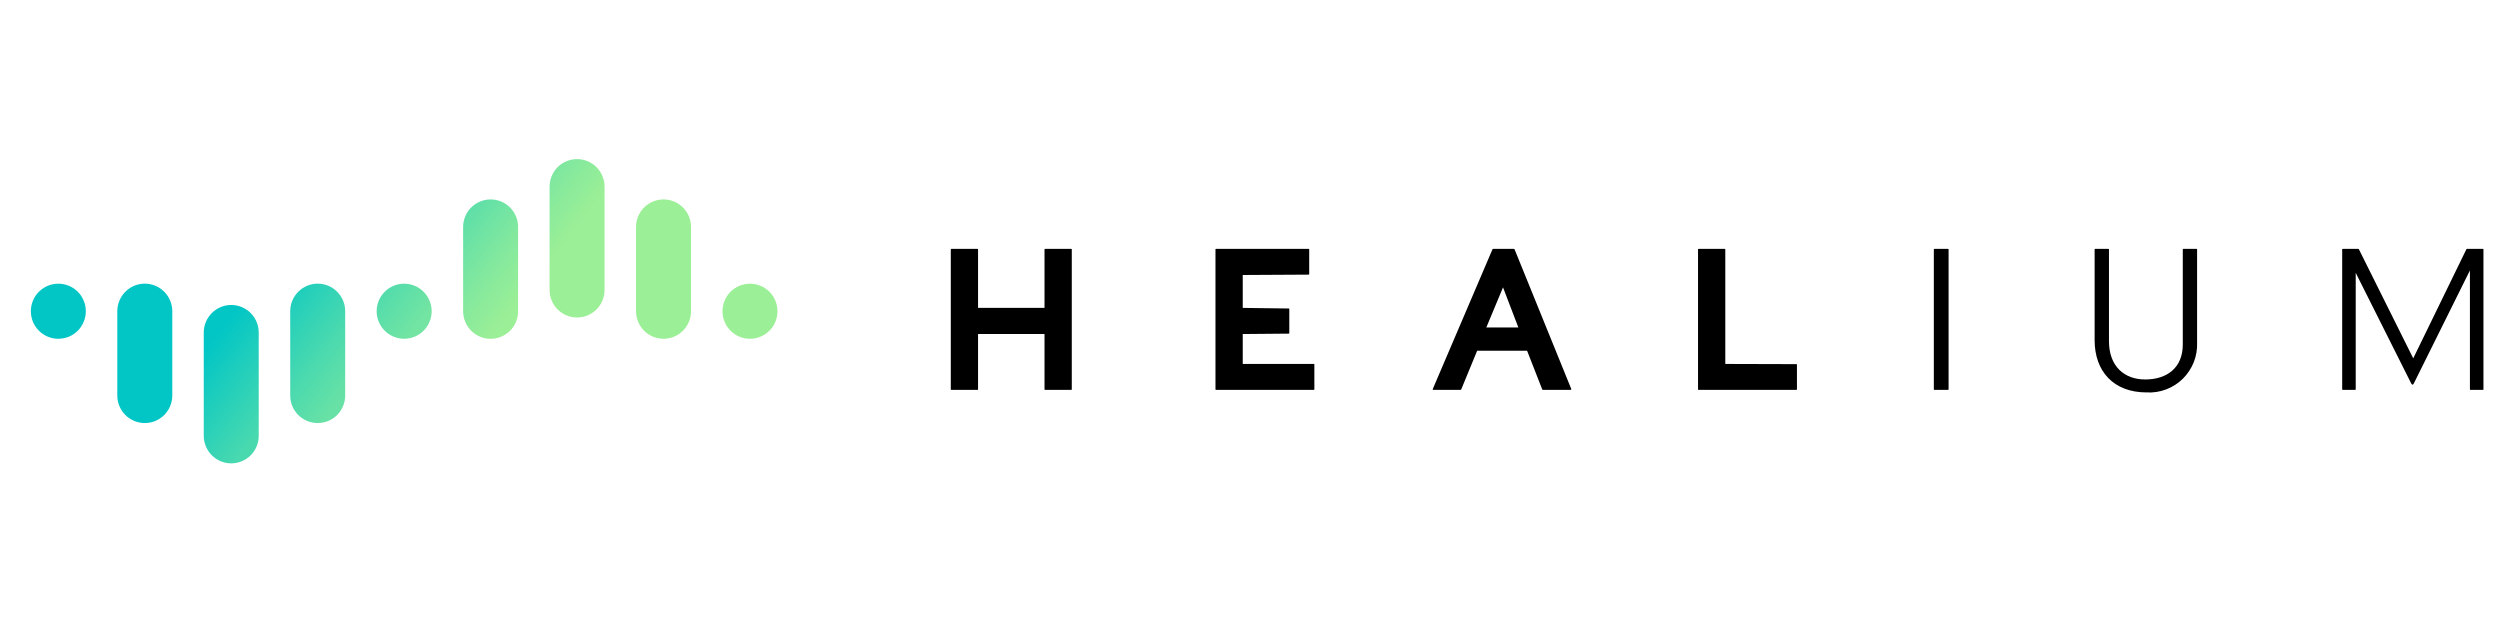 <?xml version="1.0" standalone="no"?>
<!DOCTYPE svg PUBLIC "-//W3C//DTD SVG 1.1//EN" "http://www.w3.org/Graphics/SVG/1.1/DTD/svg11.dtd">
<svg xmlns="http://www.w3.org/2000/svg" xmlns:xlink="http://www.w3.org/1999/xlink" width="288" zoomAndPan="magnify" viewBox="0 0 288 72" height="72" preserveAspectRatio="xMidYMid meet" version="1.0"><defs><clipPath id="47b6efe489"><path d="M 109.18 28.113 L 124 28.113 L 124 45 L 109.18 45 Z M 109.18 28.113 " clip-rule="nonzero"/></clipPath><clipPath id="e90b0ae219"><path d="M 140 28.113 L 152 28.113 L 152 45 L 140 45 Z M 140 28.113 " clip-rule="nonzero"/></clipPath><clipPath id="ff1a3c3654"><path d="M 165 28.113 L 182 28.113 L 182 45 L 165 45 Z M 165 28.113 " clip-rule="nonzero"/></clipPath><clipPath id="3059982716"><path d="M 195 28.113 L 208 28.113 L 208 45 L 195 45 Z M 195 28.113 " clip-rule="nonzero"/></clipPath><clipPath id="2cc86fdc78"><path d="M 222 28.113 L 225 28.113 L 225 45 L 222 45 Z M 222 28.113 " clip-rule="nonzero"/></clipPath><clipPath id="d69833535c"><path d="M 241 28.113 L 254 28.113 L 254 45.207 L 241 45.207 Z M 241 28.113 " clip-rule="nonzero"/></clipPath><clipPath id="72825a02ad"><path d="M 269 28.113 L 286.449 28.113 L 286.449 45 L 269 45 Z M 269 28.113 " clip-rule="nonzero"/></clipPath><clipPath id="0fdc737eba"><path d="M 83 32 L 90 32 L 90 40 L 83 40 Z M 83 32 " clip-rule="nonzero"/></clipPath><clipPath id="d60545bed1"><path d="M 89.562 35.855 C 89.562 36.273 89.484 36.68 89.324 37.066 C 89.164 37.457 88.934 37.801 88.637 38.098 C 88.34 38.395 87.996 38.625 87.609 38.785 C 87.223 38.945 86.816 39.027 86.398 39.027 C 85.977 39.027 85.574 38.945 85.188 38.785 C 84.797 38.625 84.457 38.395 84.16 38.098 C 83.863 37.801 83.633 37.457 83.473 37.066 C 83.312 36.68 83.23 36.273 83.23 35.855 C 83.23 35.434 83.312 35.027 83.473 34.641 C 83.633 34.25 83.863 33.906 84.16 33.609 C 84.457 33.312 84.797 33.082 85.188 32.922 C 85.574 32.762 85.977 32.68 86.398 32.68 C 86.816 32.68 87.223 32.762 87.609 32.922 C 87.996 33.082 88.34 33.312 88.637 33.609 C 88.934 33.906 89.164 34.25 89.324 34.641 C 89.484 35.027 89.562 35.434 89.562 35.855 Z M 89.562 35.855 " clip-rule="nonzero"/></clipPath><clipPath id="0baed34806"><path d="M 43 32 L 50 32 L 50 40 L 43 40 Z M 43 32 " clip-rule="nonzero"/></clipPath><clipPath id="1fb7865e8c"><path d="M 49.727 35.855 C 49.727 36.273 49.645 36.68 49.484 37.066 C 49.324 37.457 49.094 37.801 48.797 38.098 C 48.5 38.395 48.16 38.625 47.77 38.785 C 47.383 38.945 46.98 39.027 46.559 39.027 C 46.141 39.027 45.734 38.945 45.348 38.785 C 44.961 38.625 44.617 38.395 44.32 38.098 C 44.023 37.801 43.793 37.457 43.633 37.066 C 43.473 36.68 43.391 36.273 43.391 35.855 C 43.391 35.434 43.473 35.027 43.633 34.641 C 43.793 34.25 44.023 33.906 44.32 33.609 C 44.617 33.312 44.961 33.082 45.348 32.922 C 45.734 32.762 46.141 32.68 46.559 32.68 C 46.98 32.68 47.383 32.762 47.77 32.922 C 48.16 33.082 48.5 33.312 48.797 33.609 C 49.094 33.906 49.324 34.25 49.484 34.641 C 49.645 35.027 49.727 35.434 49.727 35.855 Z M 49.727 35.855 " clip-rule="nonzero"/></clipPath><linearGradient x1="-11897.2" gradientTransform="matrix(-0.93, 0, 0, 0.932, -11024.038, 18.331)" y1="15.892" x2="-11904.767" gradientUnits="userSpaceOnUse" y2="21.713" id="471d008228"><stop stop-opacity="1" stop-color="rgb(24.023%, 83.926%, 70.012%)" offset="0"/><stop stop-opacity="1" stop-color="rgb(24.205%, 83.975%, 69.954%)" offset="0.016"/><stop stop-opacity="1" stop-color="rgb(24.567%, 84.073%, 69.841%)" offset="0.031"/><stop stop-opacity="1" stop-color="rgb(24.928%, 84.172%, 69.727%)" offset="0.047"/><stop stop-opacity="1" stop-color="rgb(25.29%, 84.271%, 69.614%)" offset="0.062"/><stop stop-opacity="1" stop-color="rgb(25.652%, 84.369%, 69.501%)" offset="0.078"/><stop stop-opacity="1" stop-color="rgb(26.015%, 84.468%, 69.386%)" offset="0.094"/><stop stop-opacity="1" stop-color="rgb(26.376%, 84.566%, 69.273%)" offset="0.109"/><stop stop-opacity="1" stop-color="rgb(26.738%, 84.665%, 69.159%)" offset="0.125"/><stop stop-opacity="1" stop-color="rgb(27.1%, 84.764%, 69.046%)" offset="0.141"/><stop stop-opacity="1" stop-color="rgb(27.461%, 84.862%, 68.932%)" offset="0.156"/><stop stop-opacity="1" stop-color="rgb(27.824%, 84.961%, 68.819%)" offset="0.172"/><stop stop-opacity="1" stop-color="rgb(28.186%, 85.06%, 68.704%)" offset="0.188"/><stop stop-opacity="1" stop-color="rgb(28.548%, 85.158%, 68.591%)" offset="0.203"/><stop stop-opacity="1" stop-color="rgb(28.909%, 85.257%, 68.478%)" offset="0.219"/><stop stop-opacity="1" stop-color="rgb(29.272%, 85.355%, 68.364%)" offset="0.234"/><stop stop-opacity="1" stop-color="rgb(29.634%, 85.454%, 68.251%)" offset="0.25"/><stop stop-opacity="1" stop-color="rgb(29.976%, 85.545%, 68.147%)" offset="0.266"/><stop stop-opacity="1" stop-color="rgb(30.299%, 85.631%, 68.051%)" offset="0.281"/><stop stop-opacity="1" stop-color="rgb(30.623%, 85.716%, 67.957%)" offset="0.297"/><stop stop-opacity="1" stop-color="rgb(30.948%, 85.802%, 67.86%)" offset="0.312"/><stop stop-opacity="1" stop-color="rgb(31.271%, 85.887%, 67.764%)" offset="0.328"/><stop stop-opacity="1" stop-color="rgb(31.595%, 85.973%, 67.67%)" offset="0.344"/><stop stop-opacity="1" stop-color="rgb(31.92%, 86.058%, 67.574%)" offset="0.359"/><stop stop-opacity="1" stop-color="rgb(32.243%, 86.143%, 67.479%)" offset="0.375"/><stop stop-opacity="1" stop-color="rgb(32.568%, 86.229%, 67.383%)" offset="0.391"/><stop stop-opacity="1" stop-color="rgb(32.892%, 86.314%, 67.288%)" offset="0.406"/><stop stop-opacity="1" stop-color="rgb(33.215%, 86.4%, 67.192%)" offset="0.422"/><stop stop-opacity="1" stop-color="rgb(33.54%, 86.484%, 67.096%)" offset="0.435"/><stop stop-opacity="1" stop-color="rgb(33.702%, 86.526%, 67.049%)" offset="0.438"/><stop stop-opacity="1" stop-color="rgb(33.864%, 86.569%, 67.001%)" offset="0.453"/><stop stop-opacity="1" stop-color="rgb(34.187%, 86.655%, 66.905%)" offset="0.469"/><stop stop-opacity="1" stop-color="rgb(34.512%, 86.74%, 66.811%)" offset="0.484"/><stop stop-opacity="1" stop-color="rgb(34.836%, 86.826%, 66.714%)" offset="0.5"/><stop stop-opacity="1" stop-color="rgb(35.161%, 86.911%, 66.62%)" offset="0.516"/><stop stop-opacity="1" stop-color="rgb(35.484%, 86.996%, 66.524%)" offset="0.531"/><stop stop-opacity="1" stop-color="rgb(35.808%, 87.082%, 66.428%)" offset="0.547"/><stop stop-opacity="1" stop-color="rgb(36.133%, 87.167%, 66.333%)" offset="0.562"/><stop stop-opacity="1" stop-color="rgb(36.456%, 87.253%, 66.237%)" offset="0.565"/><stop stop-opacity="1" stop-color="rgb(36.618%, 87.296%, 66.19%)" offset="0.578"/><stop stop-opacity="1" stop-color="rgb(36.78%, 87.338%, 66.142%)" offset="0.594"/><stop stop-opacity="1" stop-color="rgb(37.105%, 87.424%, 66.046%)" offset="0.609"/><stop stop-opacity="1" stop-color="rgb(37.428%, 87.509%, 65.952%)" offset="0.625"/><stop stop-opacity="1" stop-color="rgb(37.752%, 87.595%, 65.855%)" offset="0.641"/><stop stop-opacity="1" stop-color="rgb(38.077%, 87.68%, 65.759%)" offset="0.656"/><stop stop-opacity="1" stop-color="rgb(38.4%, 87.766%, 65.665%)" offset="0.672"/><stop stop-opacity="1" stop-color="rgb(38.725%, 87.849%, 65.569%)" offset="0.688"/><stop stop-opacity="1" stop-color="rgb(39.049%, 87.935%, 65.474%)" offset="0.703"/><stop stop-opacity="1" stop-color="rgb(39.372%, 88.02%, 65.378%)" offset="0.719"/><stop stop-opacity="1" stop-color="rgb(39.697%, 88.106%, 65.283%)" offset="0.734"/><stop stop-opacity="1" stop-color="rgb(40.021%, 88.191%, 65.187%)" offset="0.75"/><stop stop-opacity="1" stop-color="rgb(40.344%, 88.277%, 65.091%)" offset="0.766"/><stop stop-opacity="1" stop-color="rgb(40.669%, 88.362%, 64.996%)" offset="0.781"/><stop stop-opacity="1" stop-color="rgb(40.993%, 88.448%, 64.9%)" offset="0.797"/><stop stop-opacity="1" stop-color="rgb(41.318%, 88.533%, 64.806%)" offset="0.812"/><stop stop-opacity="1" stop-color="rgb(41.641%, 88.618%, 64.709%)" offset="0.828"/><stop stop-opacity="1" stop-color="rgb(41.965%, 88.704%, 64.615%)" offset="0.844"/><stop stop-opacity="1" stop-color="rgb(42.29%, 88.789%, 64.519%)" offset="0.859"/><stop stop-opacity="1" stop-color="rgb(42.613%, 88.875%, 64.423%)" offset="0.875"/><stop stop-opacity="1" stop-color="rgb(42.937%, 88.96%, 64.328%)" offset="0.891"/><stop stop-opacity="1" stop-color="rgb(43.262%, 89.046%, 64.232%)" offset="0.906"/><stop stop-opacity="1" stop-color="rgb(43.585%, 89.131%, 64.137%)" offset="0.922"/><stop stop-opacity="1" stop-color="rgb(43.909%, 89.215%, 64.041%)" offset="0.938"/><stop stop-opacity="1" stop-color="rgb(44.234%, 89.301%, 63.947%)" offset="0.953"/><stop stop-opacity="1" stop-color="rgb(44.557%, 89.386%, 63.85%)" offset="0.969"/><stop stop-opacity="1" stop-color="rgb(44.882%, 89.471%, 63.754%)" offset="0.984"/><stop stop-opacity="1" stop-color="rgb(45.206%, 89.557%, 63.66%)" offset="1"/></linearGradient><clipPath id="6b6d9fe7f8"><path d="M 73 22 L 80 22 L 80 40 L 73 40 Z M 73 22 " clip-rule="nonzero"/></clipPath><clipPath id="199760eea1"><path d="M 76.438 22.973 C 76.859 22.973 77.262 23.055 77.648 23.215 C 78.039 23.375 78.379 23.605 78.676 23.902 C 78.973 24.199 79.203 24.543 79.363 24.93 C 79.523 25.32 79.605 25.723 79.605 26.145 L 79.605 35.855 C 79.605 36.273 79.523 36.68 79.363 37.066 C 79.203 37.457 78.973 37.801 78.676 38.098 C 78.379 38.395 78.039 38.625 77.648 38.785 C 77.262 38.945 76.859 39.027 76.438 39.027 C 76.02 39.027 75.613 38.945 75.227 38.785 C 74.84 38.625 74.496 38.395 74.199 38.098 C 73.902 37.801 73.672 37.457 73.512 37.066 C 73.352 36.68 73.27 36.273 73.27 35.855 L 73.27 26.145 C 73.27 25.723 73.352 25.32 73.512 24.93 C 73.672 24.543 73.902 24.199 74.199 23.902 C 74.496 23.605 74.84 23.375 75.227 23.215 C 75.613 23.055 76.02 22.973 76.438 22.973 Z M 76.438 22.973 " clip-rule="nonzero"/></clipPath><clipPath id="de59576e4b"><path d="M 53 22 L 60 22 L 60 40 L 53 40 Z M 53 22 " clip-rule="nonzero"/></clipPath><clipPath id="12272fed59"><path d="M 56.52 22.973 C 56.938 22.973 57.344 23.055 57.73 23.215 C 58.117 23.375 58.461 23.605 58.758 23.902 C 59.055 24.199 59.281 24.543 59.445 24.93 C 59.605 25.32 59.684 25.723 59.684 26.145 L 59.684 35.855 C 59.684 36.273 59.605 36.68 59.445 37.07 C 59.285 37.457 59.055 37.801 58.758 38.102 C 58.461 38.398 58.121 38.629 57.73 38.789 C 57.344 38.949 56.938 39.031 56.52 39.031 C 56.098 39.031 55.695 38.949 55.305 38.789 C 54.918 38.629 54.574 38.398 54.277 38.102 C 53.98 37.801 53.754 37.457 53.594 37.07 C 53.43 36.68 53.352 36.273 53.352 35.855 L 53.352 26.145 C 53.352 25.723 53.434 25.32 53.594 24.93 C 53.754 24.543 53.984 24.199 54.281 23.902 C 54.578 23.605 54.918 23.375 55.309 23.215 C 55.695 23.055 56.098 22.973 56.52 22.973 Z M 56.52 22.973 " clip-rule="nonzero"/></clipPath><linearGradient x1="-11905.389" gradientTransform="matrix(-0.93, 0, 0, 0.932, -11024.038, 18.331)" y1="8.746" x2="-11917.994" gradientUnits="userSpaceOnUse" y2="18.442" id="fb23ef17d6"><stop stop-opacity="1" stop-color="rgb(29.201%, 85.336%, 68.387%)" offset="0"/><stop stop-opacity="1" stop-color="rgb(29.352%, 85.378%, 68.34%)" offset="0.008"/><stop stop-opacity="1" stop-color="rgb(29.652%, 85.46%, 68.245%)" offset="0.016"/><stop stop-opacity="1" stop-color="rgb(29.938%, 85.536%, 68.158%)" offset="0.023"/><stop stop-opacity="1" stop-color="rgb(30.208%, 85.606%, 68.079%)" offset="0.031"/><stop stop-opacity="1" stop-color="rgb(30.478%, 85.678%, 67.999%)" offset="0.039"/><stop stop-opacity="1" stop-color="rgb(30.748%, 85.748%, 67.92%)" offset="0.047"/><stop stop-opacity="1" stop-color="rgb(31.018%, 85.82%, 67.841%)" offset="0.055"/><stop stop-opacity="1" stop-color="rgb(31.288%, 85.89%, 67.76%)" offset="0.062"/><stop stop-opacity="1" stop-color="rgb(31.557%, 85.962%, 67.68%)" offset="0.07"/><stop stop-opacity="1" stop-color="rgb(31.827%, 86.034%, 67.601%)" offset="0.078"/><stop stop-opacity="1" stop-color="rgb(32.097%, 86.104%, 67.522%)" offset="0.086"/><stop stop-opacity="1" stop-color="rgb(32.367%, 86.176%, 67.442%)" offset="0.094"/><stop stop-opacity="1" stop-color="rgb(32.637%, 86.246%, 67.363%)" offset="0.102"/><stop stop-opacity="1" stop-color="rgb(32.907%, 86.317%, 67.284%)" offset="0.109"/><stop stop-opacity="1" stop-color="rgb(33.177%, 86.389%, 67.204%)" offset="0.117"/><stop stop-opacity="1" stop-color="rgb(33.447%, 86.459%, 67.125%)" offset="0.125"/><stop stop-opacity="1" stop-color="rgb(33.716%, 86.531%, 67.044%)" offset="0.133"/><stop stop-opacity="1" stop-color="rgb(33.986%, 86.601%, 66.965%)" offset="0.141"/><stop stop-opacity="1" stop-color="rgb(34.256%, 86.673%, 66.885%)" offset="0.148"/><stop stop-opacity="1" stop-color="rgb(34.526%, 86.745%, 66.806%)" offset="0.156"/><stop stop-opacity="1" stop-color="rgb(34.796%, 86.815%, 66.727%)" offset="0.164"/><stop stop-opacity="1" stop-color="rgb(35.066%, 86.887%, 66.647%)" offset="0.172"/><stop stop-opacity="1" stop-color="rgb(35.336%, 86.957%, 66.568%)" offset="0.18"/><stop stop-opacity="1" stop-color="rgb(35.605%, 87.029%, 66.489%)" offset="0.188"/><stop stop-opacity="1" stop-color="rgb(35.875%, 87.099%, 66.409%)" offset="0.195"/><stop stop-opacity="1" stop-color="rgb(36.145%, 87.17%, 66.328%)" offset="0.203"/><stop stop-opacity="1" stop-color="rgb(36.415%, 87.242%, 66.249%)" offset="0.211"/><stop stop-opacity="1" stop-color="rgb(36.685%, 87.312%, 66.17%)" offset="0.219"/><stop stop-opacity="1" stop-color="rgb(36.955%, 87.384%, 66.09%)" offset="0.227"/><stop stop-opacity="1" stop-color="rgb(37.225%, 87.454%, 66.011%)" offset="0.234"/><stop stop-opacity="1" stop-color="rgb(37.495%, 87.526%, 65.932%)" offset="0.242"/><stop stop-opacity="1" stop-color="rgb(37.764%, 87.598%, 65.852%)" offset="0.25"/><stop stop-opacity="1" stop-color="rgb(38.034%, 87.668%, 65.773%)" offset="0.258"/><stop stop-opacity="1" stop-color="rgb(38.304%, 87.74%, 65.694%)" offset="0.266"/><stop stop-opacity="1" stop-color="rgb(38.574%, 87.81%, 65.613%)" offset="0.273"/><stop stop-opacity="1" stop-color="rgb(38.844%, 87.881%, 65.533%)" offset="0.281"/><stop stop-opacity="1" stop-color="rgb(39.114%, 87.952%, 65.454%)" offset="0.289"/><stop stop-opacity="1" stop-color="rgb(39.384%, 88.023%, 65.375%)" offset="0.297"/><stop stop-opacity="1" stop-color="rgb(39.653%, 88.095%, 65.295%)" offset="0.305"/><stop stop-opacity="1" stop-color="rgb(39.923%, 88.165%, 65.216%)" offset="0.312"/><stop stop-opacity="1" stop-color="rgb(40.193%, 88.237%, 65.137%)" offset="0.32"/><stop stop-opacity="1" stop-color="rgb(40.463%, 88.307%, 65.057%)" offset="0.328"/><stop stop-opacity="1" stop-color="rgb(40.733%, 88.379%, 64.978%)" offset="0.336"/><stop stop-opacity="1" stop-color="rgb(41.003%, 88.451%, 64.897%)" offset="0.339"/><stop stop-opacity="1" stop-color="rgb(41.139%, 88.486%, 64.857%)" offset="0.344"/><stop stop-opacity="1" stop-color="rgb(41.273%, 88.521%, 64.818%)" offset="0.352"/><stop stop-opacity="1" stop-color="rgb(41.544%, 88.593%, 64.738%)" offset="0.359"/><stop stop-opacity="1" stop-color="rgb(41.812%, 88.663%, 64.659%)" offset="0.367"/><stop stop-opacity="1" stop-color="rgb(42.082%, 88.734%, 64.58%)" offset="0.375"/><stop stop-opacity="1" stop-color="rgb(42.352%, 88.806%, 64.5%)" offset="0.383"/><stop stop-opacity="1" stop-color="rgb(42.622%, 88.876%, 64.421%)" offset="0.391"/><stop stop-opacity="1" stop-color="rgb(42.892%, 88.948%, 64.342%)" offset="0.398"/><stop stop-opacity="1" stop-color="rgb(43.163%, 89.018%, 64.262%)" offset="0.406"/><stop stop-opacity="1" stop-color="rgb(43.433%, 89.09%, 64.182%)" offset="0.414"/><stop stop-opacity="1" stop-color="rgb(43.703%, 89.16%, 64.102%)" offset="0.422"/><stop stop-opacity="1" stop-color="rgb(43.971%, 89.232%, 64.023%)" offset="0.43"/><stop stop-opacity="1" stop-color="rgb(44.241%, 89.304%, 63.943%)" offset="0.438"/><stop stop-opacity="1" stop-color="rgb(44.511%, 89.374%, 63.864%)" offset="0.445"/><stop stop-opacity="1" stop-color="rgb(44.781%, 89.445%, 63.785%)" offset="0.453"/><stop stop-opacity="1" stop-color="rgb(45.052%, 89.516%, 63.705%)" offset="0.461"/><stop stop-opacity="1" stop-color="rgb(45.322%, 89.587%, 63.626%)" offset="0.469"/><stop stop-opacity="1" stop-color="rgb(45.592%, 89.659%, 63.547%)" offset="0.477"/><stop stop-opacity="1" stop-color="rgb(45.86%, 89.729%, 63.466%)" offset="0.484"/><stop stop-opacity="1" stop-color="rgb(46.13%, 89.801%, 63.387%)" offset="0.492"/><stop stop-opacity="1" stop-color="rgb(46.4%, 89.871%, 63.307%)" offset="0.5"/><stop stop-opacity="1" stop-color="rgb(46.671%, 89.943%, 63.228%)" offset="0.508"/><stop stop-opacity="1" stop-color="rgb(46.941%, 90.013%, 63.148%)" offset="0.516"/><stop stop-opacity="1" stop-color="rgb(47.211%, 90.085%, 63.069%)" offset="0.523"/><stop stop-opacity="1" stop-color="rgb(47.481%, 90.157%, 62.99%)" offset="0.531"/><stop stop-opacity="1" stop-color="rgb(47.751%, 90.227%, 62.91%)" offset="0.539"/><stop stop-opacity="1" stop-color="rgb(48.019%, 90.298%, 62.83%)" offset="0.547"/><stop stop-opacity="1" stop-color="rgb(48.289%, 90.369%, 62.75%)" offset="0.555"/><stop stop-opacity="1" stop-color="rgb(48.56%, 90.44%, 62.671%)" offset="0.562"/><stop stop-opacity="1" stop-color="rgb(48.83%, 90.512%, 62.592%)" offset="0.57"/><stop stop-opacity="1" stop-color="rgb(49.1%, 90.582%, 62.512%)" offset="0.578"/><stop stop-opacity="1" stop-color="rgb(49.37%, 90.654%, 62.433%)" offset="0.586"/><stop stop-opacity="1" stop-color="rgb(49.64%, 90.724%, 62.354%)" offset="0.594"/><stop stop-opacity="1" stop-color="rgb(49.908%, 90.796%, 62.274%)" offset="0.602"/><stop stop-opacity="1" stop-color="rgb(50.179%, 90.868%, 62.195%)" offset="0.609"/><stop stop-opacity="1" stop-color="rgb(50.449%, 90.938%, 62.114%)" offset="0.617"/><stop stop-opacity="1" stop-color="rgb(50.719%, 91.01%, 62.035%)" offset="0.625"/><stop stop-opacity="1" stop-color="rgb(50.989%, 91.08%, 61.955%)" offset="0.633"/><stop stop-opacity="1" stop-color="rgb(51.259%, 91.151%, 61.876%)" offset="0.641"/><stop stop-opacity="1" stop-color="rgb(51.529%, 91.222%, 61.797%)" offset="0.648"/><stop stop-opacity="1" stop-color="rgb(51.799%, 91.293%, 61.717%)" offset="0.656"/><stop stop-opacity="1" stop-color="rgb(52.068%, 91.365%, 61.638%)" offset="0.661"/><stop stop-opacity="1" stop-color="rgb(52.203%, 91.4%, 61.598%)" offset="0.664"/><stop stop-opacity="1" stop-color="rgb(52.312%, 91.429%, 61.563%)" offset="0.672"/><stop stop-opacity="1" stop-color="rgb(52.528%, 91.487%, 61.491%)" offset="0.68"/><stop stop-opacity="1" stop-color="rgb(52.745%, 91.545%, 61.421%)" offset="0.688"/><stop stop-opacity="1" stop-color="rgb(52.963%, 91.603%, 61.351%)" offset="0.695"/><stop stop-opacity="1" stop-color="rgb(53.18%, 91.661%, 61.279%)" offset="0.703"/><stop stop-opacity="1" stop-color="rgb(53.397%, 91.719%, 61.209%)" offset="0.711"/><stop stop-opacity="1" stop-color="rgb(53.615%, 91.777%, 61.139%)" offset="0.719"/><stop stop-opacity="1" stop-color="rgb(53.831%, 91.837%, 61.067%)" offset="0.727"/><stop stop-opacity="1" stop-color="rgb(54.048%, 91.895%, 60.997%)" offset="0.734"/><stop stop-opacity="1" stop-color="rgb(54.266%, 91.953%, 60.925%)" offset="0.742"/><stop stop-opacity="1" stop-color="rgb(54.483%, 92.01%, 60.855%)" offset="0.75"/><stop stop-opacity="1" stop-color="rgb(54.7%, 92.068%, 60.785%)" offset="0.758"/><stop stop-opacity="1" stop-color="rgb(54.918%, 92.126%, 60.713%)" offset="0.766"/><stop stop-opacity="1" stop-color="rgb(55.135%, 92.184%, 60.643%)" offset="0.773"/><stop stop-opacity="1" stop-color="rgb(55.351%, 92.242%, 60.573%)" offset="0.781"/><stop stop-opacity="1" stop-color="rgb(55.569%, 92.3%, 60.501%)" offset="0.789"/><stop stop-opacity="1" stop-color="rgb(55.786%, 92.358%, 60.431%)" offset="0.797"/><stop stop-opacity="1" stop-color="rgb(56.003%, 92.416%, 60.361%)" offset="0.805"/><stop stop-opacity="1" stop-color="rgb(56.221%, 92.474%, 60.289%)" offset="0.812"/><stop stop-opacity="1" stop-color="rgb(56.438%, 92.532%, 60.219%)" offset="0.82"/><stop stop-opacity="1" stop-color="rgb(56.654%, 92.59%, 60.149%)" offset="0.828"/><stop stop-opacity="1" stop-color="rgb(56.873%, 92.648%, 60.077%)" offset="0.836"/><stop stop-opacity="1" stop-color="rgb(57.089%, 92.706%, 60.007%)" offset="0.844"/><stop stop-opacity="1" stop-color="rgb(57.306%, 92.766%, 59.937%)" offset="0.852"/><stop stop-opacity="1" stop-color="rgb(57.524%, 92.824%, 59.865%)" offset="0.859"/><stop stop-opacity="1" stop-color="rgb(57.741%, 92.882%, 59.795%)" offset="0.867"/><stop stop-opacity="1" stop-color="rgb(57.957%, 92.94%, 59.724%)" offset="0.875"/><stop stop-opacity="1" stop-color="rgb(58.176%, 92.998%, 59.653%)" offset="0.883"/><stop stop-opacity="1" stop-color="rgb(58.392%, 93.056%, 59.583%)" offset="0.891"/><stop stop-opacity="1" stop-color="rgb(58.609%, 93.114%, 59.512%)" offset="0.898"/><stop stop-opacity="1" stop-color="rgb(58.827%, 93.172%, 59.441%)" offset="0.906"/><stop stop-opacity="1" stop-color="rgb(59.044%, 93.23%, 59.37%)" offset="0.914"/><stop stop-opacity="1" stop-color="rgb(59.261%, 93.288%, 59.3%)" offset="0.922"/><stop stop-opacity="1" stop-color="rgb(59.479%, 93.346%, 59.229%)" offset="0.93"/><stop stop-opacity="1" stop-color="rgb(59.695%, 93.404%, 59.158%)" offset="0.938"/><stop stop-opacity="1" stop-color="rgb(59.912%, 93.462%, 59.088%)" offset="0.945"/><stop stop-opacity="1" stop-color="rgb(60.13%, 93.52%, 59.016%)" offset="0.953"/><stop stop-opacity="1" stop-color="rgb(60.347%, 93.578%, 58.946%)" offset="0.961"/><stop stop-opacity="1" stop-color="rgb(60.564%, 93.637%, 58.876%)" offset="0.969"/><stop stop-opacity="1" stop-color="rgb(60.736%, 93.683%, 58.82%)" offset="1"/></linearGradient><clipPath id="313ebbe2a0"><path d="M 63 18.332 L 70 18.332 L 70 37 L 63 37 Z M 63 18.332 " clip-rule="nonzero"/></clipPath><clipPath id="655b355d9d"><path d="M 66.477 18.332 C 66.898 18.332 67.301 18.41 67.691 18.57 C 68.078 18.734 68.422 18.961 68.719 19.258 C 69.016 19.559 69.242 19.898 69.402 20.289 C 69.562 20.676 69.645 21.082 69.645 21.504 L 69.645 33.398 C 69.645 33.82 69.566 34.223 69.406 34.613 C 69.246 35.004 69.016 35.348 68.719 35.645 C 68.422 35.941 68.078 36.172 67.691 36.332 C 67.305 36.496 66.898 36.574 66.477 36.574 C 66.059 36.574 65.652 36.496 65.266 36.332 C 64.875 36.172 64.535 35.941 64.238 35.645 C 63.941 35.348 63.711 35.004 63.551 34.613 C 63.391 34.223 63.312 33.82 63.312 33.398 L 63.312 21.504 C 63.312 21.082 63.391 20.676 63.555 20.289 C 63.715 19.898 63.941 19.559 64.238 19.258 C 64.535 18.961 64.879 18.734 65.266 18.57 C 65.656 18.41 66.059 18.332 66.477 18.332 Z M 66.477 18.332 " clip-rule="nonzero"/></clipPath><linearGradient x1="-11915.529" gradientTransform="matrix(-0.93, 0, 0, 0.932, -11024.038, 18.331)" y1="4.503" x2="-11929.268" gradientUnits="userSpaceOnUse" y2="15.071" id="47046f99c3"><stop stop-opacity="1" stop-color="rgb(41.103%, 88.477%, 64.868%)" offset="0"/><stop stop-opacity="1" stop-color="rgb(41.249%, 88.515%, 64.825%)" offset="0.008"/><stop stop-opacity="1" stop-color="rgb(41.544%, 88.593%, 64.738%)" offset="0.016"/><stop stop-opacity="1" stop-color="rgb(41.837%, 88.669%, 64.651%)" offset="0.023"/><stop stop-opacity="1" stop-color="rgb(42.131%, 88.747%, 64.565%)" offset="0.031"/><stop stop-opacity="1" stop-color="rgb(42.426%, 88.824%, 64.478%)" offset="0.039"/><stop stop-opacity="1" stop-color="rgb(42.72%, 88.902%, 64.392%)" offset="0.047"/><stop stop-opacity="1" stop-color="rgb(43.015%, 88.98%, 64.305%)" offset="0.055"/><stop stop-opacity="1" stop-color="rgb(43.307%, 89.056%, 64.218%)" offset="0.062"/><stop stop-opacity="1" stop-color="rgb(43.602%, 89.134%, 64.131%)" offset="0.07"/><stop stop-opacity="1" stop-color="rgb(43.896%, 89.212%, 64.044%)" offset="0.078"/><stop stop-opacity="1" stop-color="rgb(44.191%, 89.29%, 63.959%)" offset="0.086"/><stop stop-opacity="1" stop-color="rgb(44.484%, 89.366%, 63.872%)" offset="0.094"/><stop stop-opacity="1" stop-color="rgb(44.778%, 89.444%, 63.785%)" offset="0.102"/><stop stop-opacity="1" stop-color="rgb(45.073%, 89.522%, 63.698%)" offset="0.109"/><stop stop-opacity="1" stop-color="rgb(45.367%, 89.6%, 63.611%)" offset="0.117"/><stop stop-opacity="1" stop-color="rgb(45.662%, 89.677%, 63.525%)" offset="0.125"/><stop stop-opacity="1" stop-color="rgb(45.955%, 89.754%, 63.438%)" offset="0.133"/><stop stop-opacity="1" stop-color="rgb(46.249%, 89.832%, 63.351%)" offset="0.141"/><stop stop-opacity="1" stop-color="rgb(46.544%, 89.909%, 63.264%)" offset="0.148"/><stop stop-opacity="1" stop-color="rgb(46.838%, 89.987%, 63.177%)" offset="0.156"/><stop stop-opacity="1" stop-color="rgb(47.131%, 90.063%, 63.092%)" offset="0.164"/><stop stop-opacity="1" stop-color="rgb(47.426%, 90.141%, 63.005%)" offset="0.172"/><stop stop-opacity="1" stop-color="rgb(47.72%, 90.219%, 62.918%)" offset="0.18"/><stop stop-opacity="1" stop-color="rgb(48.015%, 90.297%, 62.831%)" offset="0.188"/><stop stop-opacity="1" stop-color="rgb(48.309%, 90.375%, 62.744%)" offset="0.195"/><stop stop-opacity="1" stop-color="rgb(48.602%, 90.451%, 62.659%)" offset="0.203"/><stop stop-opacity="1" stop-color="rgb(48.897%, 90.529%, 62.572%)" offset="0.211"/><stop stop-opacity="1" stop-color="rgb(49.191%, 90.607%, 62.485%)" offset="0.219"/><stop stop-opacity="1" stop-color="rgb(49.486%, 90.685%, 62.398%)" offset="0.227"/><stop stop-opacity="1" stop-color="rgb(49.779%, 90.761%, 62.311%)" offset="0.234"/><stop stop-opacity="1" stop-color="rgb(50.073%, 90.839%, 62.225%)" offset="0.242"/><stop stop-opacity="1" stop-color="rgb(50.368%, 90.916%, 62.138%)" offset="0.25"/><stop stop-opacity="1" stop-color="rgb(50.662%, 90.994%, 62.051%)" offset="0.258"/><stop stop-opacity="1" stop-color="rgb(50.957%, 91.072%, 61.964%)" offset="0.266"/><stop stop-opacity="1" stop-color="rgb(51.25%, 91.148%, 61.877%)" offset="0.273"/><stop stop-opacity="1" stop-color="rgb(51.544%, 91.226%, 61.792%)" offset="0.281"/><stop stop-opacity="1" stop-color="rgb(51.839%, 91.304%, 61.705%)" offset="0.289"/><stop stop-opacity="1" stop-color="rgb(52.126%, 91.38%, 61.62%)" offset="0.297"/><stop stop-opacity="1" stop-color="rgb(52.382%, 91.447%, 61.539%)" offset="0.305"/><stop stop-opacity="1" stop-color="rgb(52.618%, 91.512%, 61.462%)" offset="0.311"/><stop stop-opacity="1" stop-color="rgb(52.737%, 91.544%, 61.424%)" offset="0.312"/><stop stop-opacity="1" stop-color="rgb(52.855%, 91.574%, 61.385%)" offset="0.32"/><stop stop-opacity="1" stop-color="rgb(53.093%, 91.638%, 61.308%)" offset="0.328"/><stop stop-opacity="1" stop-color="rgb(53.329%, 91.701%, 61.23%)" offset="0.336"/><stop stop-opacity="1" stop-color="rgb(53.566%, 91.765%, 61.154%)" offset="0.344"/><stop stop-opacity="1" stop-color="rgb(53.802%, 91.827%, 61.076%)" offset="0.352"/><stop stop-opacity="1" stop-color="rgb(54.039%, 91.891%, 61%)" offset="0.359"/><stop stop-opacity="1" stop-color="rgb(54.276%, 91.954%, 60.922%)" offset="0.367"/><stop stop-opacity="1" stop-color="rgb(54.512%, 92.018%, 60.846%)" offset="0.375"/><stop stop-opacity="1" stop-color="rgb(54.75%, 92.081%, 60.768%)" offset="0.383"/><stop stop-opacity="1" stop-color="rgb(54.987%, 92.145%, 60.692%)" offset="0.391"/><stop stop-opacity="1" stop-color="rgb(55.223%, 92.207%, 60.614%)" offset="0.398"/><stop stop-opacity="1" stop-color="rgb(55.46%, 92.271%, 60.538%)" offset="0.406"/><stop stop-opacity="1" stop-color="rgb(55.696%, 92.334%, 60.46%)" offset="0.414"/><stop stop-opacity="1" stop-color="rgb(55.933%, 92.398%, 60.384%)" offset="0.422"/><stop stop-opacity="1" stop-color="rgb(56.169%, 92.461%, 60.306%)" offset="0.43"/><stop stop-opacity="1" stop-color="rgb(56.406%, 92.525%, 60.229%)" offset="0.438"/><stop stop-opacity="1" stop-color="rgb(56.644%, 92.587%, 60.152%)" offset="0.445"/><stop stop-opacity="1" stop-color="rgb(56.88%, 92.651%, 60.075%)" offset="0.453"/><stop stop-opacity="1" stop-color="rgb(57.117%, 92.714%, 59.998%)" offset="0.461"/><stop stop-opacity="1" stop-color="rgb(57.353%, 92.778%, 59.921%)" offset="0.469"/><stop stop-opacity="1" stop-color="rgb(57.59%, 92.841%, 59.843%)" offset="0.477"/><stop stop-opacity="1" stop-color="rgb(57.826%, 92.905%, 59.767%)" offset="0.484"/><stop stop-opacity="1" stop-color="rgb(58.063%, 92.967%, 59.689%)" offset="0.492"/><stop stop-opacity="1" stop-color="rgb(58.301%, 93.031%, 59.613%)" offset="0.5"/><stop stop-opacity="1" stop-color="rgb(58.537%, 93.094%, 59.535%)" offset="0.508"/><stop stop-opacity="1" stop-color="rgb(58.774%, 93.158%, 59.459%)" offset="0.516"/><stop stop-opacity="1" stop-color="rgb(59.01%, 93.221%, 59.381%)" offset="0.523"/><stop stop-opacity="1" stop-color="rgb(59.247%, 93.285%, 59.303%)" offset="0.531"/><stop stop-opacity="1" stop-color="rgb(59.483%, 93.347%, 59.227%)" offset="0.539"/><stop stop-opacity="1" stop-color="rgb(59.72%, 93.411%, 59.149%)" offset="0.547"/><stop stop-opacity="1" stop-color="rgb(59.956%, 93.474%, 59.073%)" offset="0.555"/><stop stop-opacity="1" stop-color="rgb(60.194%, 93.536%, 58.995%)" offset="0.562"/><stop stop-opacity="1" stop-color="rgb(60.431%, 93.6%, 58.919%)" offset="0.57"/><stop stop-opacity="1" stop-color="rgb(60.667%, 93.663%, 58.841%)" offset="0.578"/><stop stop-opacity="1" stop-color="rgb(60.793%, 93.697%, 58.801%)" offset="0.594"/><stop stop-opacity="1" stop-color="rgb(60.799%, 93.7%, 58.8%)" offset="0.625"/><stop stop-opacity="1" stop-color="rgb(60.799%, 93.7%, 58.8%)" offset="0.689"/><stop stop-opacity="1" stop-color="rgb(60.799%, 93.7%, 58.8%)" offset="0.75"/><stop stop-opacity="1" stop-color="rgb(60.799%, 93.7%, 58.8%)" offset="1"/></linearGradient><clipPath id="0ed609ed3c"><path d="M 3 32 L 10 32 L 10 40 L 3 40 Z M 3 32 " clip-rule="nonzero"/></clipPath><clipPath id="dff0d26b40"><path d="M 9.887 35.855 C 9.887 36.273 9.805 36.68 9.645 37.066 C 9.484 37.457 9.258 37.801 8.961 38.098 C 8.664 38.395 8.32 38.625 7.934 38.785 C 7.543 38.945 7.141 39.027 6.719 39.027 C 6.301 39.027 5.895 38.945 5.508 38.785 C 5.121 38.625 4.777 38.395 4.48 38.098 C 4.184 37.801 3.957 37.457 3.793 37.066 C 3.633 36.68 3.555 36.273 3.555 35.855 C 3.555 35.434 3.633 35.027 3.793 34.641 C 3.957 34.25 4.184 33.906 4.48 33.609 C 4.777 33.312 5.121 33.082 5.508 32.922 C 5.895 32.762 6.301 32.68 6.719 32.68 C 7.141 32.68 7.543 32.762 7.934 32.922 C 8.32 33.082 8.664 33.312 8.961 33.609 C 9.258 33.906 9.484 34.25 9.645 34.641 C 9.805 35.027 9.887 35.434 9.887 35.855 Z M 9.887 35.855 " clip-rule="nonzero"/></clipPath><clipPath id="57fc61726b"><path d="M 13 32 L 20 32 L 20 49 L 13 49 Z M 13 32 " clip-rule="nonzero"/></clipPath><clipPath id="fb57140508"><path d="M 16.68 48.734 C 16.262 48.734 15.855 48.656 15.469 48.496 C 15.082 48.332 14.738 48.105 14.441 47.809 C 14.145 47.508 13.914 47.168 13.754 46.777 C 13.594 46.391 13.512 45.984 13.512 45.562 L 13.512 35.855 C 13.512 35.434 13.594 35.027 13.754 34.641 C 13.914 34.25 14.141 33.906 14.438 33.609 C 14.734 33.309 15.078 33.082 15.469 32.918 C 15.855 32.758 16.258 32.676 16.68 32.676 C 17.102 32.676 17.504 32.758 17.891 32.918 C 18.281 33.082 18.625 33.309 18.922 33.609 C 19.219 33.906 19.445 34.25 19.605 34.641 C 19.766 35.027 19.848 35.434 19.848 35.855 L 19.848 45.562 C 19.848 45.984 19.766 46.391 19.605 46.777 C 19.445 47.168 19.215 47.508 18.918 47.809 C 18.621 48.105 18.277 48.332 17.891 48.496 C 17.504 48.656 17.098 48.734 16.68 48.734 Z M 16.68 48.734 " clip-rule="nonzero"/></clipPath><linearGradient x1="-11862.56" gradientTransform="matrix(-0.93, 0, 0, 0.932, -11024.038, 18.331)" y1="19.163" x2="-11875.164" gradientUnits="userSpaceOnUse" y2="28.859" id="5f1539a24b"><stop stop-opacity="1" stop-color="rgb(0.8%, 77.599%, 77.299%)" offset="0"/><stop stop-opacity="1" stop-color="rgb(0.8%, 77.599%, 77.299%)" offset="0.339"/><stop stop-opacity="1" stop-color="rgb(0.8%, 77.599%, 77.299%)" offset="0.5"/><stop stop-opacity="1" stop-color="rgb(0.813%, 77.602%, 77.295%)" offset="0.661"/><stop stop-opacity="1" stop-color="rgb(0.827%, 77.606%, 77.29%)" offset="1"/></linearGradient><clipPath id="aa8505b9d7"><path d="M 33 32 L 40 32 L 40 49 L 33 49 Z M 33 32 " clip-rule="nonzero"/></clipPath><clipPath id="da482e5ac5"><path d="M 36.598 48.734 C 36.18 48.734 35.773 48.656 35.387 48.496 C 35 48.332 34.656 48.105 34.359 47.809 C 34.062 47.508 33.836 47.168 33.672 46.777 C 33.512 46.391 33.434 45.984 33.434 45.562 L 33.434 35.855 C 33.434 35.434 33.512 35.027 33.672 34.641 C 33.832 34.25 34.062 33.906 34.359 33.609 C 34.656 33.309 35 33.082 35.387 32.918 C 35.773 32.758 36.18 32.676 36.598 32.676 C 37.02 32.676 37.422 32.758 37.812 32.918 C 38.199 33.082 38.543 33.309 38.84 33.609 C 39.137 33.906 39.367 34.25 39.527 34.641 C 39.688 35.027 39.766 35.434 39.766 35.855 L 39.766 45.562 C 39.766 45.984 39.684 46.391 39.523 46.777 C 39.363 47.168 39.137 47.508 38.84 47.809 C 38.543 48.105 38.199 48.332 37.812 48.496 C 37.422 48.656 37.02 48.734 36.598 48.734 Z M 36.598 48.734 " clip-rule="nonzero"/></clipPath><linearGradient x1="-11883.974" gradientTransform="matrix(-0.93, 0, 0, 0.932, -11024.038, 18.331)" y1="19.162" x2="-11896.578" gradientUnits="userSpaceOnUse" y2="28.859" id="9082c2d32f"><stop stop-opacity="1" stop-color="rgb(3.424%, 78.314%, 76.476%)" offset="0"/><stop stop-opacity="1" stop-color="rgb(3.574%, 78.355%, 76.428%)" offset="0.008"/><stop stop-opacity="1" stop-color="rgb(3.876%, 78.438%, 76.334%)" offset="0.016"/><stop stop-opacity="1" stop-color="rgb(4.176%, 78.519%, 76.239%)" offset="0.023"/><stop stop-opacity="1" stop-color="rgb(4.478%, 78.601%, 76.144%)" offset="0.031"/><stop stop-opacity="1" stop-color="rgb(4.779%, 78.683%, 76.05%)" offset="0.039"/><stop stop-opacity="1" stop-color="rgb(5.081%, 78.766%, 75.955%)" offset="0.047"/><stop stop-opacity="1" stop-color="rgb(5.383%, 78.848%, 75.861%)" offset="0.055"/><stop stop-opacity="1" stop-color="rgb(5.684%, 78.929%, 75.766%)" offset="0.062"/><stop stop-opacity="1" stop-color="rgb(5.986%, 79.012%, 75.671%)" offset="0.07"/><stop stop-opacity="1" stop-color="rgb(6.287%, 79.094%, 75.577%)" offset="0.078"/><stop stop-opacity="1" stop-color="rgb(6.589%, 79.176%, 75.482%)" offset="0.086"/><stop stop-opacity="1" stop-color="rgb(6.889%, 79.259%, 75.388%)" offset="0.094"/><stop stop-opacity="1" stop-color="rgb(7.191%, 79.341%, 75.293%)" offset="0.102"/><stop stop-opacity="1" stop-color="rgb(7.494%, 79.422%, 75.198%)" offset="0.109"/><stop stop-opacity="1" stop-color="rgb(7.794%, 79.504%, 75.104%)" offset="0.117"/><stop stop-opacity="1" stop-color="rgb(8.096%, 79.587%, 75.009%)" offset="0.125"/><stop stop-opacity="1" stop-color="rgb(8.397%, 79.669%, 74.915%)" offset="0.133"/><stop stop-opacity="1" stop-color="rgb(8.699%, 79.752%, 74.82%)" offset="0.141"/><stop stop-opacity="1" stop-color="rgb(9%, 79.834%, 74.725%)" offset="0.148"/><stop stop-opacity="1" stop-color="rgb(9.302%, 79.915%, 74.631%)" offset="0.156"/><stop stop-opacity="1" stop-color="rgb(9.602%, 79.997%, 74.536%)" offset="0.164"/><stop stop-opacity="1" stop-color="rgb(9.904%, 80.08%, 74.442%)" offset="0.172"/><stop stop-opacity="1" stop-color="rgb(10.207%, 80.162%, 74.347%)" offset="0.18"/><stop stop-opacity="1" stop-color="rgb(10.507%, 80.244%, 74.252%)" offset="0.188"/><stop stop-opacity="1" stop-color="rgb(10.809%, 80.325%, 74.158%)" offset="0.195"/><stop stop-opacity="1" stop-color="rgb(11.11%, 80.408%, 74.063%)" offset="0.203"/><stop stop-opacity="1" stop-color="rgb(11.412%, 80.49%, 73.969%)" offset="0.211"/><stop stop-opacity="1" stop-color="rgb(11.713%, 80.573%, 73.874%)" offset="0.219"/><stop stop-opacity="1" stop-color="rgb(12.015%, 80.655%, 73.779%)" offset="0.227"/><stop stop-opacity="1" stop-color="rgb(12.317%, 80.737%, 73.685%)" offset="0.234"/><stop stop-opacity="1" stop-color="rgb(12.617%, 80.818%, 73.59%)" offset="0.242"/><stop stop-opacity="1" stop-color="rgb(12.92%, 80.901%, 73.495%)" offset="0.25"/><stop stop-opacity="1" stop-color="rgb(13.22%, 80.983%, 73.401%)" offset="0.258"/><stop stop-opacity="1" stop-color="rgb(13.522%, 81.065%, 73.306%)" offset="0.266"/><stop stop-opacity="1" stop-color="rgb(13.823%, 81.148%, 73.212%)" offset="0.273"/><stop stop-opacity="1" stop-color="rgb(14.125%, 81.229%, 73.117%)" offset="0.281"/><stop stop-opacity="1" stop-color="rgb(14.426%, 81.311%, 73.022%)" offset="0.289"/><stop stop-opacity="1" stop-color="rgb(14.728%, 81.393%, 72.928%)" offset="0.297"/><stop stop-opacity="1" stop-color="rgb(15.03%, 81.476%, 72.833%)" offset="0.305"/><stop stop-opacity="1" stop-color="rgb(15.331%, 81.558%, 72.739%)" offset="0.312"/><stop stop-opacity="1" stop-color="rgb(15.633%, 81.641%, 72.644%)" offset="0.32"/><stop stop-opacity="1" stop-color="rgb(15.933%, 81.721%, 72.549%)" offset="0.328"/><stop stop-opacity="1" stop-color="rgb(16.235%, 81.804%, 72.455%)" offset="0.336"/><stop stop-opacity="1" stop-color="rgb(16.536%, 81.886%, 72.36%)" offset="0.339"/><stop stop-opacity="1" stop-color="rgb(16.687%, 81.927%, 72.313%)" offset="0.344"/><stop stop-opacity="1" stop-color="rgb(16.838%, 81.969%, 72.266%)" offset="0.352"/><stop stop-opacity="1" stop-color="rgb(17.14%, 82.051%, 72.171%)" offset="0.359"/><stop stop-opacity="1" stop-color="rgb(17.441%, 82.132%, 72.076%)" offset="0.367"/><stop stop-opacity="1" stop-color="rgb(17.743%, 82.214%, 71.982%)" offset="0.375"/><stop stop-opacity="1" stop-color="rgb(18.044%, 82.297%, 71.887%)" offset="0.383"/><stop stop-opacity="1" stop-color="rgb(18.346%, 82.379%, 71.793%)" offset="0.391"/><stop stop-opacity="1" stop-color="rgb(18.646%, 82.462%, 71.698%)" offset="0.398"/><stop stop-opacity="1" stop-color="rgb(18.948%, 82.544%, 71.603%)" offset="0.406"/><stop stop-opacity="1" stop-color="rgb(19.25%, 82.625%, 71.509%)" offset="0.414"/><stop stop-opacity="1" stop-color="rgb(19.551%, 82.707%, 71.414%)" offset="0.422"/><stop stop-opacity="1" stop-color="rgb(19.853%, 82.79%, 71.32%)" offset="0.43"/><stop stop-opacity="1" stop-color="rgb(20.154%, 82.872%, 71.225%)" offset="0.438"/><stop stop-opacity="1" stop-color="rgb(20.456%, 82.954%, 71.13%)" offset="0.445"/><stop stop-opacity="1" stop-color="rgb(20.757%, 83.035%, 71.036%)" offset="0.453"/><stop stop-opacity="1" stop-color="rgb(21.059%, 83.118%, 70.941%)" offset="0.461"/><stop stop-opacity="1" stop-color="rgb(21.359%, 83.2%, 70.847%)" offset="0.469"/><stop stop-opacity="1" stop-color="rgb(21.661%, 83.282%, 70.752%)" offset="0.477"/><stop stop-opacity="1" stop-color="rgb(21.964%, 83.365%, 70.659%)" offset="0.484"/><stop stop-opacity="1" stop-color="rgb(22.264%, 83.447%, 70.564%)" offset="0.492"/><stop stop-opacity="1" stop-color="rgb(22.566%, 83.528%, 70.47%)" offset="0.5"/><stop stop-opacity="1" stop-color="rgb(22.867%, 83.611%, 70.375%)" offset="0.508"/><stop stop-opacity="1" stop-color="rgb(23.169%, 83.693%, 70.28%)" offset="0.516"/><stop stop-opacity="1" stop-color="rgb(23.47%, 83.775%, 70.186%)" offset="0.523"/><stop stop-opacity="1" stop-color="rgb(23.772%, 83.858%, 70.091%)" offset="0.531"/><stop stop-opacity="1" stop-color="rgb(24.074%, 83.939%, 69.997%)" offset="0.539"/><stop stop-opacity="1" stop-color="rgb(24.374%, 84.021%, 69.902%)" offset="0.547"/><stop stop-opacity="1" stop-color="rgb(24.677%, 84.103%, 69.807%)" offset="0.555"/><stop stop-opacity="1" stop-color="rgb(24.977%, 84.186%, 69.713%)" offset="0.562"/><stop stop-opacity="1" stop-color="rgb(25.279%, 84.268%, 69.618%)" offset="0.57"/><stop stop-opacity="1" stop-color="rgb(25.58%, 84.351%, 69.524%)" offset="0.578"/><stop stop-opacity="1" stop-color="rgb(25.882%, 84.431%, 69.429%)" offset="0.586"/><stop stop-opacity="1" stop-color="rgb(26.184%, 84.514%, 69.334%)" offset="0.594"/><stop stop-opacity="1" stop-color="rgb(26.485%, 84.596%, 69.24%)" offset="0.602"/><stop stop-opacity="1" stop-color="rgb(26.787%, 84.679%, 69.145%)" offset="0.609"/><stop stop-opacity="1" stop-color="rgb(27.087%, 84.761%, 69.051%)" offset="0.617"/><stop stop-opacity="1" stop-color="rgb(27.39%, 84.842%, 68.956%)" offset="0.625"/><stop stop-opacity="1" stop-color="rgb(27.69%, 84.924%, 68.861%)" offset="0.633"/><stop stop-opacity="1" stop-color="rgb(27.992%, 85.007%, 68.767%)" offset="0.641"/><stop stop-opacity="1" stop-color="rgb(28.293%, 85.089%, 68.672%)" offset="0.648"/><stop stop-opacity="1" stop-color="rgb(28.595%, 85.172%, 68.578%)" offset="0.656"/><stop stop-opacity="1" stop-color="rgb(28.897%, 85.254%, 68.483%)" offset="0.661"/><stop stop-opacity="1" stop-color="rgb(29.048%, 85.295%, 68.436%)" offset="0.664"/><stop stop-opacity="1" stop-color="rgb(29.198%, 85.335%, 68.388%)" offset="0.672"/><stop stop-opacity="1" stop-color="rgb(29.5%, 85.417%, 68.294%)" offset="0.68"/><stop stop-opacity="1" stop-color="rgb(29.793%, 85.497%, 68.202%)" offset="0.688"/><stop stop-opacity="1" stop-color="rgb(30.07%, 85.57%, 68.12%)" offset="0.695"/><stop stop-opacity="1" stop-color="rgb(30.341%, 85.641%, 68.039%)" offset="0.703"/><stop stop-opacity="1" stop-color="rgb(30.611%, 85.713%, 67.96%)" offset="0.711"/><stop stop-opacity="1" stop-color="rgb(30.879%, 85.783%, 67.88%)" offset="0.719"/><stop stop-opacity="1" stop-color="rgb(31.149%, 85.855%, 67.801%)" offset="0.727"/><stop stop-opacity="1" stop-color="rgb(31.419%, 85.925%, 67.722%)" offset="0.734"/><stop stop-opacity="1" stop-color="rgb(31.689%, 85.997%, 67.642%)" offset="0.742"/><stop stop-opacity="1" stop-color="rgb(31.96%, 86.067%, 67.563%)" offset="0.75"/><stop stop-opacity="1" stop-color="rgb(32.23%, 86.139%, 67.484%)" offset="0.758"/><stop stop-opacity="1" stop-color="rgb(32.5%, 86.211%, 67.404%)" offset="0.766"/><stop stop-opacity="1" stop-color="rgb(32.768%, 86.281%, 67.323%)" offset="0.773"/><stop stop-opacity="1" stop-color="rgb(33.038%, 86.353%, 67.244%)" offset="0.781"/><stop stop-opacity="1" stop-color="rgb(33.308%, 86.423%, 67.165%)" offset="0.789"/><stop stop-opacity="1" stop-color="rgb(33.578%, 86.494%, 67.085%)" offset="0.797"/><stop stop-opacity="1" stop-color="rgb(33.849%, 86.566%, 67.006%)" offset="0.805"/><stop stop-opacity="1" stop-color="rgb(34.119%, 86.636%, 66.927%)" offset="0.812"/><stop stop-opacity="1" stop-color="rgb(34.389%, 86.708%, 66.847%)" offset="0.82"/><stop stop-opacity="1" stop-color="rgb(34.659%, 86.778%, 66.768%)" offset="0.828"/><stop stop-opacity="1" stop-color="rgb(34.927%, 86.85%, 66.689%)" offset="0.836"/><stop stop-opacity="1" stop-color="rgb(35.197%, 86.922%, 66.608%)" offset="0.844"/><stop stop-opacity="1" stop-color="rgb(35.468%, 86.992%, 66.528%)" offset="0.852"/><stop stop-opacity="1" stop-color="rgb(35.738%, 87.064%, 66.449%)" offset="0.859"/><stop stop-opacity="1" stop-color="rgb(36.008%, 87.134%, 66.37%)" offset="0.867"/><stop stop-opacity="1" stop-color="rgb(36.278%, 87.206%, 66.29%)" offset="0.875"/><stop stop-opacity="1" stop-color="rgb(36.548%, 87.276%, 66.211%)" offset="0.883"/><stop stop-opacity="1" stop-color="rgb(36.818%, 87.347%, 66.132%)" offset="0.891"/><stop stop-opacity="1" stop-color="rgb(37.086%, 87.419%, 66.052%)" offset="0.898"/><stop stop-opacity="1" stop-color="rgb(37.357%, 87.489%, 65.971%)" offset="0.906"/><stop stop-opacity="1" stop-color="rgb(37.627%, 87.561%, 65.892%)" offset="0.914"/><stop stop-opacity="1" stop-color="rgb(37.897%, 87.631%, 65.813%)" offset="0.922"/><stop stop-opacity="1" stop-color="rgb(38.167%, 87.703%, 65.733%)" offset="0.93"/><stop stop-opacity="1" stop-color="rgb(38.437%, 87.775%, 65.654%)" offset="0.938"/><stop stop-opacity="1" stop-color="rgb(38.707%, 87.845%, 65.575%)" offset="0.945"/><stop stop-opacity="1" stop-color="rgb(38.976%, 87.917%, 65.495%)" offset="0.953"/><stop stop-opacity="1" stop-color="rgb(39.246%, 87.987%, 65.416%)" offset="0.961"/><stop stop-opacity="1" stop-color="rgb(39.516%, 88.058%, 65.337%)" offset="0.969"/><stop stop-opacity="1" stop-color="rgb(39.786%, 88.129%, 65.256%)" offset="0.977"/><stop stop-opacity="1" stop-color="rgb(40.056%, 88.2%, 65.176%)" offset="0.984"/><stop stop-opacity="1" stop-color="rgb(40.326%, 88.272%, 65.097%)" offset="0.992"/><stop stop-opacity="1" stop-color="rgb(40.596%, 88.342%, 65.018%)" offset="1"/></linearGradient><clipPath id="cba7856afe"><path d="M 23 35 L 30 35 L 30 54 L 23 54 Z M 23 35 " clip-rule="nonzero"/></clipPath><clipPath id="e569530599"><path d="M 26.641 53.379 C 26.219 53.379 25.816 53.297 25.426 53.137 C 25.039 52.977 24.699 52.746 24.402 52.449 C 24.105 52.152 23.875 51.809 23.715 51.418 C 23.555 51.031 23.473 50.625 23.473 50.207 L 23.473 38.312 C 23.473 37.891 23.551 37.484 23.711 37.098 C 23.875 36.707 24.102 36.363 24.398 36.066 C 24.695 35.766 25.039 35.539 25.426 35.375 C 25.816 35.215 26.219 35.133 26.641 35.133 C 27.059 35.133 27.465 35.215 27.852 35.375 C 28.242 35.539 28.582 35.766 28.879 36.066 C 29.176 36.363 29.406 36.707 29.566 37.098 C 29.727 37.484 29.805 37.891 29.805 38.312 L 29.805 50.207 C 29.805 50.625 29.727 51.031 29.566 51.418 C 29.402 51.809 29.176 52.152 28.879 52.449 C 28.582 52.746 28.238 52.977 27.852 53.137 C 27.465 53.297 27.059 53.379 26.641 53.379 Z M 26.641 53.379 " clip-rule="nonzero"/></clipPath><linearGradient x1="-11872.7" gradientTransform="matrix(-0.93, 0, 0, 0.932, -11024.038, 18.331)" y1="22.535" x2="-11886.438" gradientUnits="userSpaceOnUse" y2="33.103" id="a38b5eb3b7"><stop stop-opacity="1" stop-color="rgb(0.8%, 77.599%, 77.299%)" offset="0"/><stop stop-opacity="1" stop-color="rgb(0.8%, 77.599%, 77.299%)" offset="0.25"/><stop stop-opacity="1" stop-color="rgb(0.8%, 77.599%, 77.299%)" offset="0.311"/><stop stop-opacity="1" stop-color="rgb(0.8%, 77.599%, 77.299%)" offset="0.312"/><stop stop-opacity="1" stop-color="rgb(0.993%, 77.652%, 77.238%)" offset="0.344"/><stop stop-opacity="1" stop-color="rgb(1.352%, 77.75%, 77.126%)" offset="0.352"/><stop stop-opacity="1" stop-color="rgb(1.682%, 77.84%, 77.022%)" offset="0.359"/><stop stop-opacity="1" stop-color="rgb(2.01%, 77.928%, 76.92%)" offset="0.367"/><stop stop-opacity="1" stop-color="rgb(2.338%, 78.018%, 76.816%)" offset="0.375"/><stop stop-opacity="1" stop-color="rgb(2.667%, 78.108%, 76.712%)" offset="0.383"/><stop stop-opacity="1" stop-color="rgb(2.995%, 78.197%, 76.61%)" offset="0.391"/><stop stop-opacity="1" stop-color="rgb(3.323%, 78.287%, 76.506%)" offset="0.398"/><stop stop-opacity="1" stop-color="rgb(3.653%, 78.377%, 76.404%)" offset="0.406"/><stop stop-opacity="1" stop-color="rgb(3.981%, 78.465%, 76.3%)" offset="0.414"/><stop stop-opacity="1" stop-color="rgb(4.309%, 78.555%, 76.198%)" offset="0.422"/><stop stop-opacity="1" stop-color="rgb(4.639%, 78.645%, 76.094%)" offset="0.43"/><stop stop-opacity="1" stop-color="rgb(4.967%, 78.734%, 75.99%)" offset="0.438"/><stop stop-opacity="1" stop-color="rgb(5.295%, 78.824%, 75.888%)" offset="0.445"/><stop stop-opacity="1" stop-color="rgb(5.624%, 78.914%, 75.784%)" offset="0.453"/><stop stop-opacity="1" stop-color="rgb(5.952%, 79.002%, 75.682%)" offset="0.461"/><stop stop-opacity="1" stop-color="rgb(6.281%, 79.092%, 75.578%)" offset="0.469"/><stop stop-opacity="1" stop-color="rgb(6.61%, 79.181%, 75.476%)" offset="0.477"/><stop stop-opacity="1" stop-color="rgb(6.938%, 79.271%, 75.372%)" offset="0.484"/><stop stop-opacity="1" stop-color="rgb(7.266%, 79.361%, 75.27%)" offset="0.492"/><stop stop-opacity="1" stop-color="rgb(7.594%, 79.449%, 75.166%)" offset="0.5"/><stop stop-opacity="1" stop-color="rgb(7.924%, 79.539%, 75.063%)" offset="0.508"/><stop stop-opacity="1" stop-color="rgb(8.252%, 79.63%, 74.96%)" offset="0.516"/><stop stop-opacity="1" stop-color="rgb(8.58%, 79.718%, 74.857%)" offset="0.523"/><stop stop-opacity="1" stop-color="rgb(8.91%, 79.808%, 74.754%)" offset="0.531"/><stop stop-opacity="1" stop-color="rgb(9.238%, 79.898%, 74.651%)" offset="0.539"/><stop stop-opacity="1" stop-color="rgb(9.566%, 79.987%, 74.548%)" offset="0.547"/><stop stop-opacity="1" stop-color="rgb(9.895%, 80.077%, 74.445%)" offset="0.555"/><stop stop-opacity="1" stop-color="rgb(10.223%, 80.167%, 74.341%)" offset="0.562"/><stop stop-opacity="1" stop-color="rgb(10.551%, 80.255%, 74.239%)" offset="0.57"/><stop stop-opacity="1" stop-color="rgb(10.881%, 80.345%, 74.135%)" offset="0.578"/><stop stop-opacity="1" stop-color="rgb(11.209%, 80.435%, 74.033%)" offset="0.586"/><stop stop-opacity="1" stop-color="rgb(11.537%, 80.524%, 73.929%)" offset="0.594"/><stop stop-opacity="1" stop-color="rgb(11.867%, 80.614%, 73.827%)" offset="0.602"/><stop stop-opacity="1" stop-color="rgb(12.195%, 80.704%, 73.723%)" offset="0.609"/><stop stop-opacity="1" stop-color="rgb(12.523%, 80.792%, 73.621%)" offset="0.617"/><stop stop-opacity="1" stop-color="rgb(12.851%, 80.882%, 73.517%)" offset="0.625"/><stop stop-opacity="1" stop-color="rgb(13.181%, 80.972%, 73.413%)" offset="0.633"/><stop stop-opacity="1" stop-color="rgb(13.509%, 81.061%, 73.311%)" offset="0.641"/><stop stop-opacity="1" stop-color="rgb(13.837%, 81.151%, 73.207%)" offset="0.648"/><stop stop-opacity="1" stop-color="rgb(14.166%, 81.241%, 73.105%)" offset="0.656"/><stop stop-opacity="1" stop-color="rgb(14.494%, 81.329%, 73.001%)" offset="0.664"/><stop stop-opacity="1" stop-color="rgb(14.822%, 81.419%, 72.899%)" offset="0.672"/><stop stop-opacity="1" stop-color="rgb(15.152%, 81.509%, 72.795%)" offset="0.68"/><stop stop-opacity="1" stop-color="rgb(15.48%, 81.598%, 72.691%)" offset="0.688"/><stop stop-opacity="1" stop-color="rgb(15.808%, 81.688%, 72.589%)" offset="0.689"/><stop stop-opacity="1" stop-color="rgb(15.973%, 81.732%, 72.537%)" offset="0.695"/><stop stop-opacity="1" stop-color="rgb(16.138%, 81.776%, 72.485%)" offset="0.703"/><stop stop-opacity="1" stop-color="rgb(16.466%, 81.866%, 72.383%)" offset="0.711"/><stop stop-opacity="1" stop-color="rgb(16.794%, 81.956%, 72.279%)" offset="0.719"/><stop stop-opacity="1" stop-color="rgb(17.123%, 82.045%, 72.177%)" offset="0.727"/><stop stop-opacity="1" stop-color="rgb(17.451%, 82.135%, 72.073%)" offset="0.734"/><stop stop-opacity="1" stop-color="rgb(17.78%, 82.225%, 71.97%)" offset="0.742"/><stop stop-opacity="1" stop-color="rgb(18.109%, 82.314%, 71.867%)" offset="0.75"/><stop stop-opacity="1" stop-color="rgb(18.437%, 82.404%, 71.764%)" offset="0.758"/><stop stop-opacity="1" stop-color="rgb(18.765%, 82.494%, 71.661%)" offset="0.766"/><stop stop-opacity="1" stop-color="rgb(19.093%, 82.582%, 71.558%)" offset="0.773"/><stop stop-opacity="1" stop-color="rgb(19.423%, 82.672%, 71.455%)" offset="0.781"/><stop stop-opacity="1" stop-color="rgb(19.751%, 82.762%, 71.352%)" offset="0.789"/><stop stop-opacity="1" stop-color="rgb(20.079%, 82.851%, 71.249%)" offset="0.797"/><stop stop-opacity="1" stop-color="rgb(20.409%, 82.941%, 71.146%)" offset="0.805"/><stop stop-opacity="1" stop-color="rgb(20.737%, 83.031%, 71.042%)" offset="0.812"/><stop stop-opacity="1" stop-color="rgb(21.065%, 83.119%, 70.94%)" offset="0.82"/><stop stop-opacity="1" stop-color="rgb(21.394%, 83.209%, 70.836%)" offset="0.828"/><stop stop-opacity="1" stop-color="rgb(21.722%, 83.299%, 70.734%)" offset="0.836"/><stop stop-opacity="1" stop-color="rgb(22.05%, 83.388%, 70.63%)" offset="0.844"/><stop stop-opacity="1" stop-color="rgb(22.38%, 83.478%, 70.528%)" offset="0.852"/><stop stop-opacity="1" stop-color="rgb(22.708%, 83.568%, 70.424%)" offset="0.859"/><stop stop-opacity="1" stop-color="rgb(23.036%, 83.656%, 70.32%)" offset="0.867"/><stop stop-opacity="1" stop-color="rgb(23.366%, 83.746%, 70.218%)" offset="0.875"/><stop stop-opacity="1" stop-color="rgb(23.694%, 83.836%, 70.114%)" offset="0.883"/><stop stop-opacity="1" stop-color="rgb(24.022%, 83.925%, 70.012%)" offset="0.891"/><stop stop-opacity="1" stop-color="rgb(24.352%, 84.015%, 69.908%)" offset="0.898"/><stop stop-opacity="1" stop-color="rgb(24.68%, 84.103%, 69.806%)" offset="0.906"/><stop stop-opacity="1" stop-color="rgb(25.008%, 84.193%, 69.702%)" offset="0.914"/><stop stop-opacity="1" stop-color="rgb(25.336%, 84.283%, 69.598%)" offset="0.922"/><stop stop-opacity="1" stop-color="rgb(25.665%, 84.372%, 69.496%)" offset="0.93"/><stop stop-opacity="1" stop-color="rgb(25.993%, 84.462%, 69.392%)" offset="0.938"/><stop stop-opacity="1" stop-color="rgb(26.321%, 84.552%, 69.29%)" offset="0.945"/><stop stop-opacity="1" stop-color="rgb(26.651%, 84.641%, 69.186%)" offset="0.953"/><stop stop-opacity="1" stop-color="rgb(26.979%, 84.731%, 69.084%)" offset="0.961"/><stop stop-opacity="1" stop-color="rgb(27.307%, 84.821%, 68.98%)" offset="0.969"/><stop stop-opacity="1" stop-color="rgb(27.637%, 84.909%, 68.878%)" offset="0.977"/><stop stop-opacity="1" stop-color="rgb(27.965%, 84.999%, 68.774%)" offset="0.984"/><stop stop-opacity="1" stop-color="rgb(28.293%, 85.089%, 68.671%)" offset="0.992"/><stop stop-opacity="1" stop-color="rgb(28.622%, 85.178%, 68.568%)" offset="1"/></linearGradient></defs><g clip-path="url(#47b6efe489)"><path fill="#000000" d="M 112.672 44.84 C 112.68 44.895 112.66 44.918 112.605 44.91 L 109.602 44.91 C 109.547 44.918 109.523 44.895 109.531 44.84 L 109.531 28.742 C 109.527 28.688 109.547 28.664 109.602 28.672 L 112.605 28.672 C 112.656 28.664 112.68 28.688 112.672 28.742 L 112.672 35.469 L 120.328 35.469 L 120.328 28.742 C 120.32 28.688 120.344 28.664 120.398 28.672 L 123.402 28.672 C 123.453 28.664 123.477 28.688 123.469 28.742 L 123.469 44.84 C 123.477 44.895 123.457 44.918 123.402 44.91 L 120.398 44.91 C 120.344 44.918 120.32 44.895 120.328 44.84 L 120.328 38.48 L 112.672 38.48 Z M 112.672 44.84 " fill-opacity="1" fill-rule="nonzero"/></g><g clip-path="url(#e90b0ae219)"><path fill="#000000" d="M 151.348 41.926 C 151.398 41.918 151.422 41.941 151.414 41.992 L 151.414 44.84 C 151.422 44.895 151.398 44.918 151.348 44.91 L 140.09 44.91 C 140.039 44.918 140.016 44.895 140.023 44.84 L 140.023 28.742 C 140.016 28.688 140.039 28.664 140.09 28.672 L 150.75 28.672 C 150.805 28.664 150.828 28.688 150.82 28.742 L 150.82 31.566 C 150.828 31.621 150.805 31.645 150.75 31.637 L 143.164 31.68 L 143.164 35.469 L 148.457 35.539 C 148.512 35.531 148.535 35.555 148.527 35.609 L 148.527 38.363 C 148.535 38.418 148.512 38.441 148.457 38.434 L 143.164 38.48 L 143.164 41.926 Z M 151.348 41.926 " fill-opacity="1" fill-rule="nonzero"/></g><g clip-path="url(#ff1a3c3654)"><path fill="#000000" d="M 168.332 44.863 C 168.312 44.887 168.289 44.91 168.266 44.91 L 165.125 44.91 C 165.055 44.91 165.031 44.863 165.055 44.816 L 171.934 28.719 C 171.957 28.695 171.977 28.672 172 28.672 L 174.41 28.672 C 174.43 28.672 174.453 28.695 174.477 28.719 L 181.012 44.816 C 181.031 44.863 180.988 44.91 180.941 44.91 L 177.73 44.91 C 177.711 44.91 177.688 44.887 177.664 44.863 L 175.922 40.406 L 170.168 40.406 Z M 173.148 33.105 L 171.223 37.723 L 174.914 37.723 Z M 173.148 33.105 " fill-opacity="1" fill-rule="nonzero"/></g><g clip-path="url(#3059982716)"><path fill="#000000" d="M 206.938 41.949 C 206.992 41.938 207.016 41.961 207.008 42.016 L 207.008 44.84 C 207.016 44.895 206.992 44.918 206.938 44.91 L 195.684 44.91 C 195.629 44.918 195.605 44.895 195.613 44.84 L 195.613 28.742 C 195.605 28.688 195.629 28.664 195.684 28.672 L 198.684 28.672 C 198.738 28.664 198.762 28.688 198.754 28.742 L 198.754 41.926 Z M 206.938 41.949 " fill-opacity="1" fill-rule="nonzero"/></g><g clip-path="url(#2cc86fdc78)"><path fill="#000000" d="M 222.777 44.84 L 222.777 28.742 C 222.77 28.688 222.793 28.664 222.848 28.672 L 224.406 28.672 C 224.461 28.664 224.484 28.688 224.477 28.742 L 224.477 44.84 C 224.484 44.895 224.461 44.918 224.406 44.91 L 222.848 44.91 C 222.793 44.918 222.77 44.895 222.777 44.84 Z M 222.777 44.84 " fill-opacity="1" fill-rule="nonzero"/></g><g clip-path="url(#d69833535c)"><path fill="#000000" d="M 241.301 39.191 L 241.301 28.742 C 241.293 28.688 241.316 28.664 241.371 28.672 L 242.883 28.672 C 242.938 28.664 242.961 28.688 242.953 28.742 L 242.953 39.305 C 242.953 42.199 244.719 43.715 247.125 43.715 C 249.645 43.715 251.457 42.359 251.457 39.695 L 251.457 28.742 C 251.449 28.688 251.473 28.664 251.523 28.672 L 253.039 28.672 C 253.09 28.664 253.113 28.688 253.105 28.742 L 253.105 39.465 C 253.121 39.852 253.098 40.234 253.031 40.613 C 252.969 40.992 252.867 41.363 252.723 41.723 C 252.582 42.078 252.406 42.418 252.191 42.738 C 251.98 43.062 251.738 43.355 251.465 43.629 C 251.188 43.898 250.891 44.137 250.566 44.344 C 250.242 44.551 249.902 44.723 249.539 44.859 C 249.18 44.996 248.812 45.094 248.43 45.152 C 248.051 45.211 247.668 45.23 247.285 45.207 C 243.457 45.207 241.301 42.75 241.301 39.191 Z M 241.301 39.191 " fill-opacity="1" fill-rule="nonzero"/></g><g clip-path="url(#72825a02ad)"><path fill="#000000" d="M 269.82 44.84 L 269.82 28.742 C 269.812 28.688 269.836 28.664 269.887 28.672 L 271.676 28.672 C 271.699 28.672 271.723 28.695 271.746 28.719 L 278.004 41.281 L 284.125 28.719 C 284.145 28.695 284.168 28.672 284.191 28.672 L 286.027 28.672 C 286.078 28.664 286.102 28.688 286.094 28.742 L 286.094 44.84 C 286.102 44.895 286.078 44.918 286.027 44.91 L 284.605 44.91 C 284.551 44.918 284.527 44.895 284.535 44.84 L 284.535 31.152 L 278.07 44.176 C 277.98 44.359 277.867 44.359 277.773 44.176 L 271.379 31.43 L 271.379 44.84 C 271.387 44.895 271.363 44.918 271.309 44.91 L 269.887 44.91 C 269.836 44.918 269.812 44.895 269.82 44.84 Z M 269.82 44.84 " fill-opacity="1" fill-rule="nonzero"/></g><g clip-path="url(#0fdc737eba)"><g clip-path="url(#d60545bed1)"><path fill="#9bef96" d="M 89.562 32.68 L 89.562 39.027 L 83.23 39.027 L 83.23 32.68 Z M 89.562 32.68 " fill-opacity="1" fill-rule="nonzero"/></g></g><g clip-path="url(#0baed34806)"><g clip-path="url(#1fb7865e8c)"><path fill="url(#471d008228)" d="M 49.727 32.68 L 49.727 39.027 L 43.391 39.027 L 43.391 32.68 Z M 49.727 32.68 " fill-rule="nonzero"/></g></g><g clip-path="url(#6b6d9fe7f8)"><g clip-path="url(#199760eea1)"><path fill="#9bef96" d="M 79.605 22.973 L 79.605 39.027 L 73.27 39.027 L 73.27 22.973 Z M 79.605 22.973 " fill-opacity="1" fill-rule="nonzero"/></g></g><g clip-path="url(#de59576e4b)"><g clip-path="url(#12272fed59)"><path fill="url(#fb23ef17d6)" d="M 59.684 22.973 L 59.684 39.031 L 53.352 39.031 L 53.352 22.973 Z M 59.684 22.973 " fill-rule="nonzero"/></g></g><g clip-path="url(#313ebbe2a0)"><g clip-path="url(#655b355d9d)"><path fill="url(#47046f99c3)" d="M 69.645 18.332 L 69.645 36.574 L 63.312 36.574 L 63.312 18.332 Z M 69.645 18.332 " fill-rule="nonzero"/></g></g><g clip-path="url(#0ed609ed3c)"><g clip-path="url(#dff0d26b40)"><path fill="#02c6c5" d="M 9.887 32.68 L 9.887 39.027 L 3.555 39.027 L 3.555 32.68 Z M 9.887 32.68 " fill-opacity="1" fill-rule="nonzero"/></g></g><g clip-path="url(#57fc61726b)"><g clip-path="url(#fb57140508)"><path fill="url(#5f1539a24b)" d="M 19.848 32.676 L 19.848 48.734 L 13.512 48.734 L 13.512 32.676 Z M 19.848 32.676 " fill-rule="nonzero"/></g></g><g clip-path="url(#aa8505b9d7)"><g clip-path="url(#da482e5ac5)"><path fill="url(#9082c2d32f)" d="M 39.766 32.676 L 39.766 48.734 L 33.434 48.734 L 33.434 32.676 Z M 39.766 32.676 " fill-rule="nonzero"/></g></g><g clip-path="url(#cba7856afe)"><g clip-path="url(#e569530599)"><path fill="url(#a38b5eb3b7)" d="M 29.805 35.133 L 29.805 53.379 L 23.473 53.379 L 23.473 35.133 Z M 29.805 35.133 " fill-rule="nonzero"/></g></g></svg>